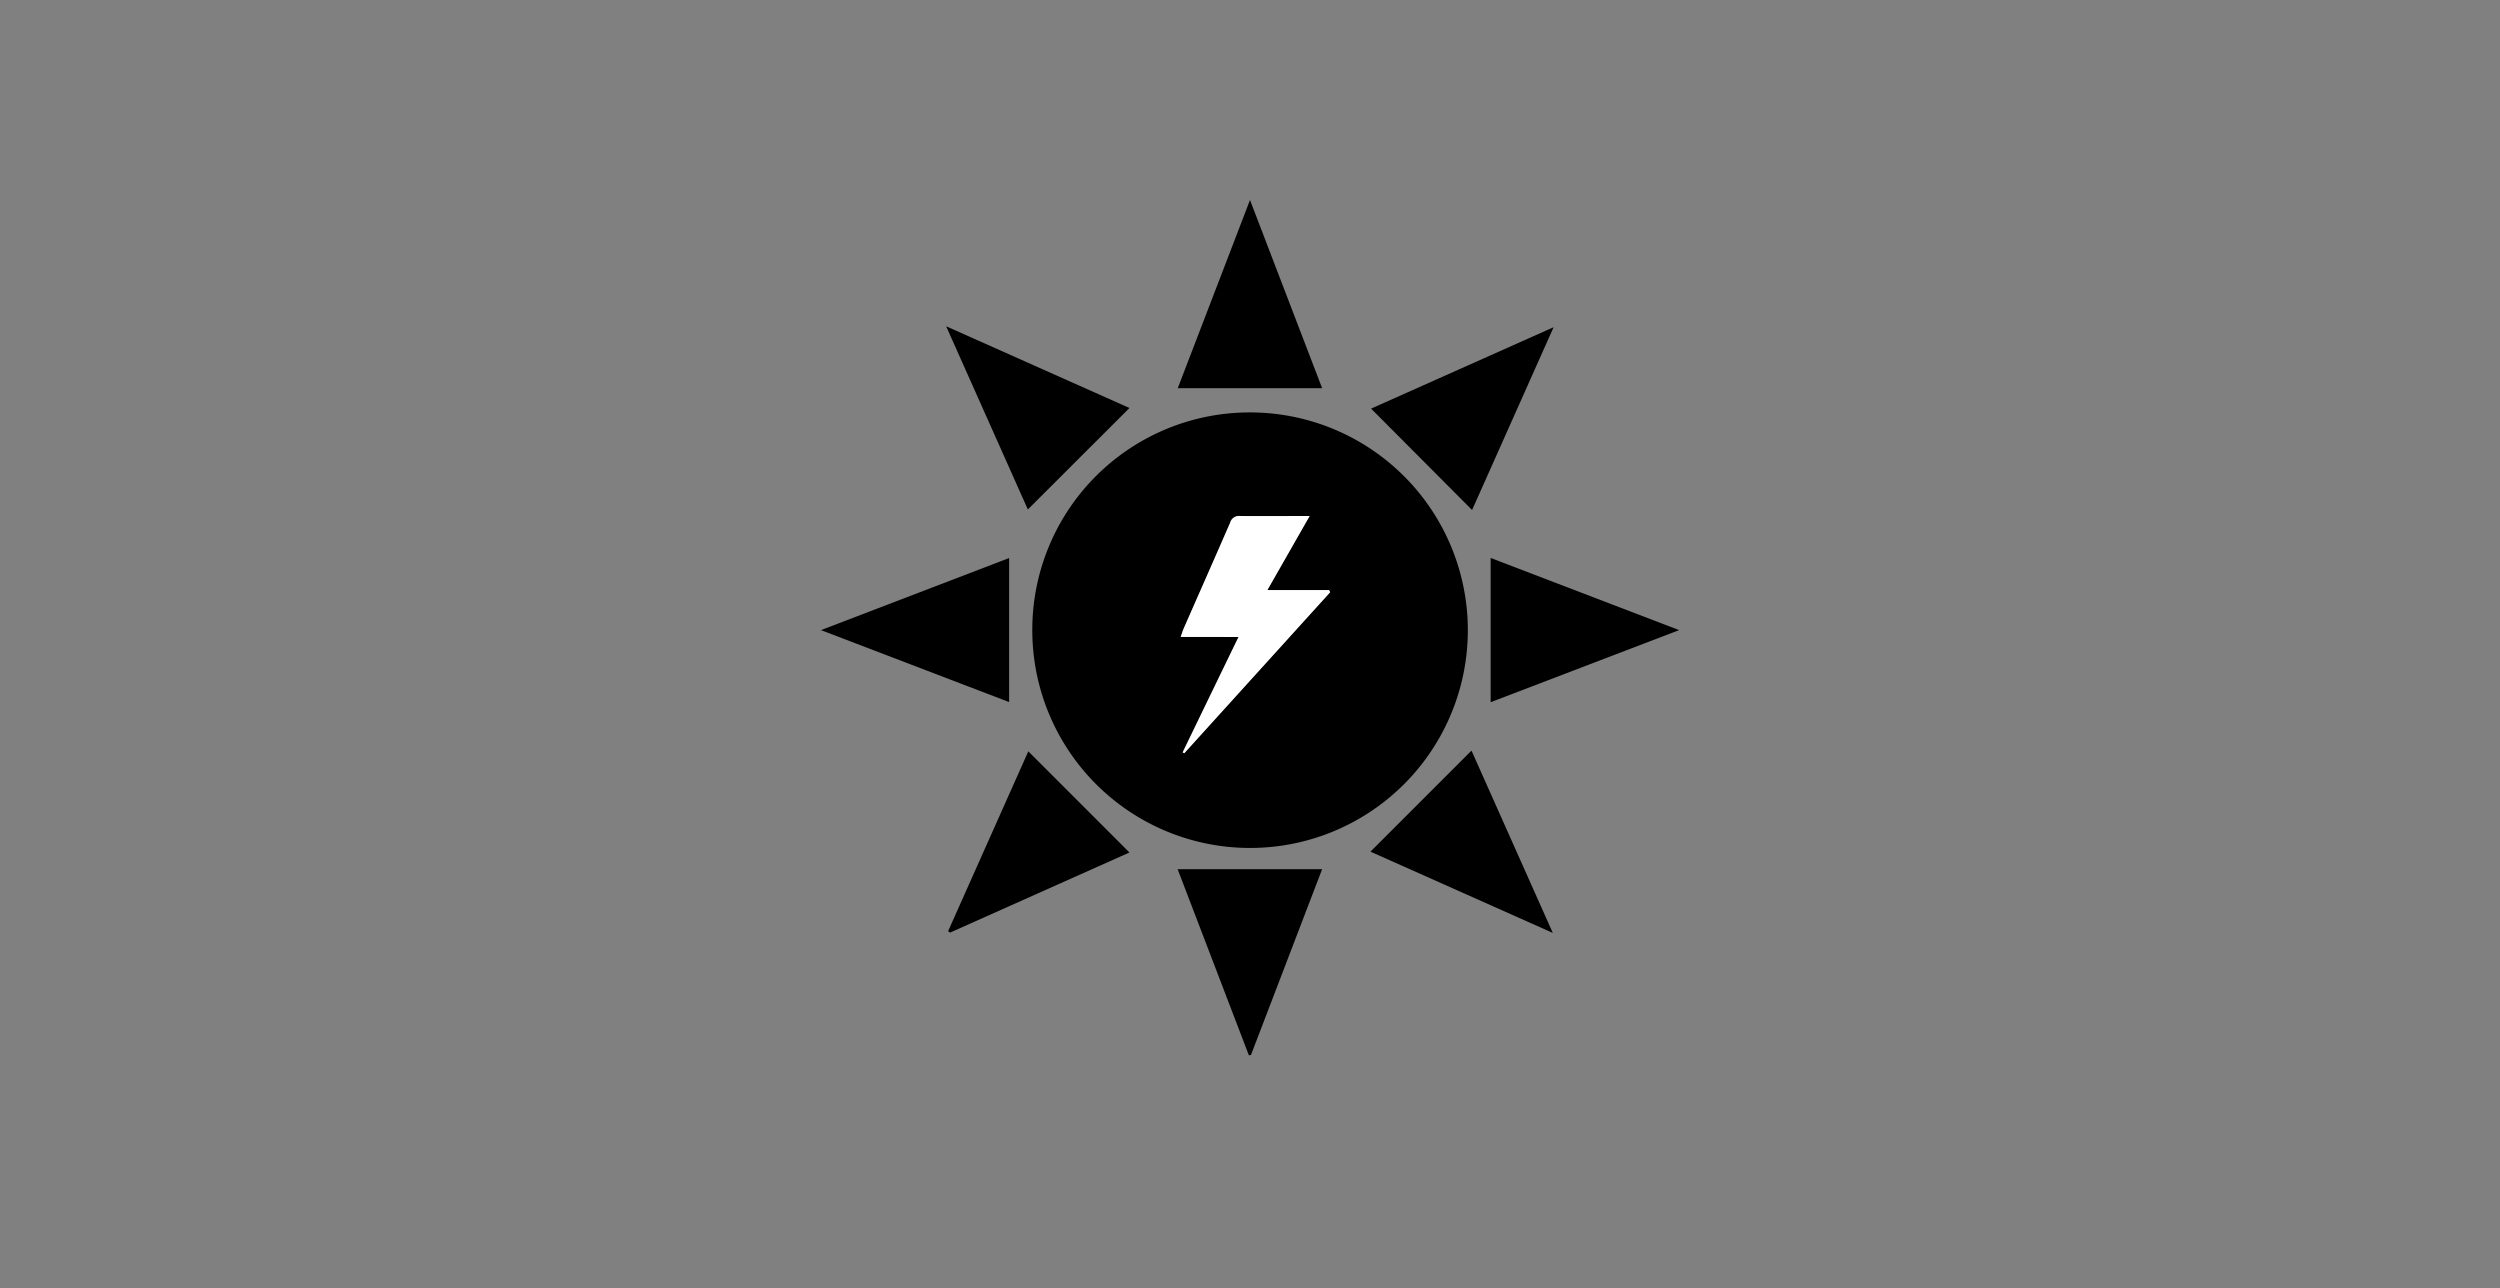 <?xml version="1.0" encoding="UTF-8"?> <svg xmlns="http://www.w3.org/2000/svg" id="Layer_1" data-name="Layer 1" viewBox="0 0 650 335"><rect x="0" y="0" width="650" height="335" fill="#808080" stroke="none"/><defs><style>.cls-1{fill:#fff;}</style></defs><path d="M325.07,107.23a56.62,56.62,0,1,1-56.67,56.1A56.51,56.51,0,0,1,325.07,107.23Zm15.43,26.93c-6.42,0-12.27.06-18.12,0a2.41,2.41,0,0,0-2.59,1.79c-4,9.17-8,18.32-12.06,27.47-.25.58-.43,1.2-.78,2.19H322c-5,10.26-9.75,20.14-14.53,30l.4.23L345.84,154l-.29-.54H329.5Z"></path><path d="M246.51,242.1l20.85-46.75,26.29,26.3L247,242.48Z"></path><path d="M387.57,145.07l49,18.76-49,18.74Z"></path><path d="M306.21,100.94C312.43,84.7,318.57,68.7,325,52l18.76,48.94Z"></path><path d="M324.71,274.38,306.19,226h37.56l-18.5,48.3Z"></path><path d="M213.45,163.83l48.92-18.74v37.45Z"></path><path d="M356.48,106.24l47.46-21.17-21.2,47.53Z"></path><path d="M382.59,195.16l21.14,47.4-47.41-21.13Z"></path><path d="M293.66,106.08l-26.42,26.38L246,84.83Z"></path><path class="cls-1" d="M340.5,134.16l-11,19.26h16.05l.29.54-37.93,41.88-.4-.23c4.78-9.89,9.57-19.77,14.53-30H307c.35-1,.53-1.61.78-2.19,4-9.15,8.08-18.3,12.06-27.47a2.41,2.41,0,0,1,2.59-1.79C328.23,134.22,334.08,134.16,340.5,134.16Z"></path></svg> 